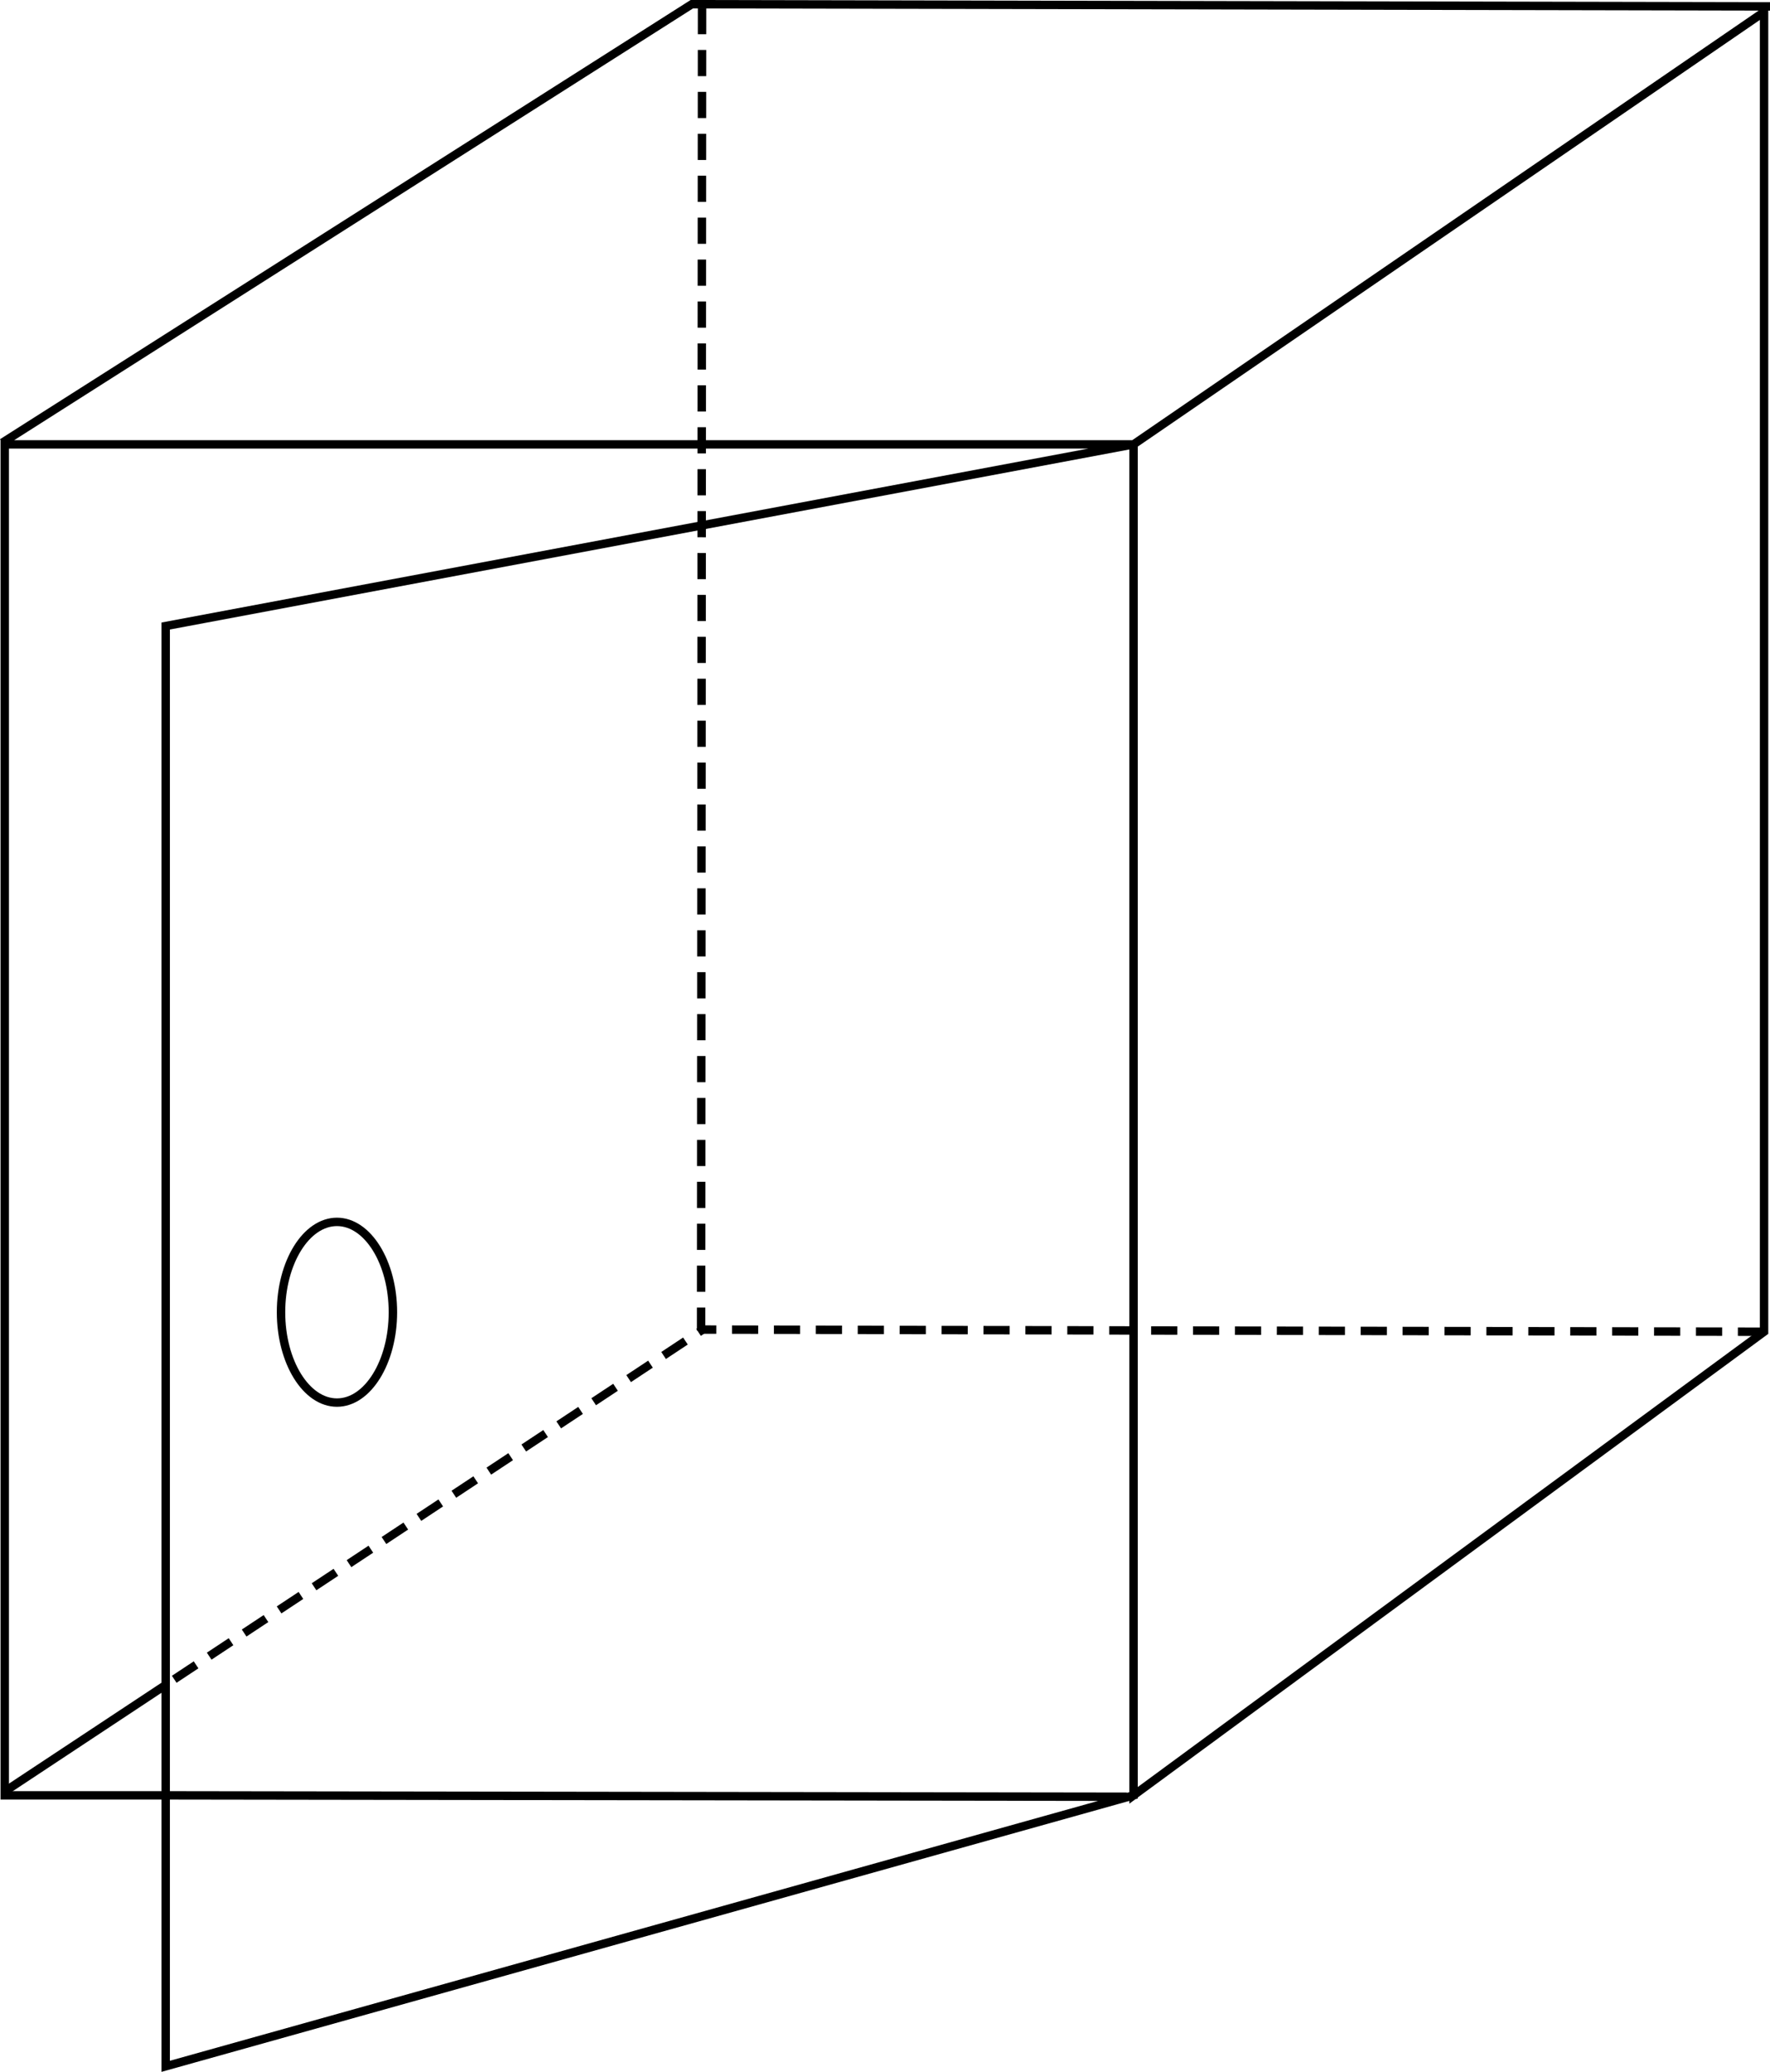 <svg xmlns="http://www.w3.org/2000/svg" width="210.443" height="246.286" viewBox="0 0 210.443 246.286"><g stroke="#000" stroke-miterlimit="2.613" fill="none"><path d="M19.698 213.417h-19.135v-160.592h134.209v160.592m74.965-211.996l-74.964 51.404v160.592l74.964-55.111v-156.885zm.705-.661l-128.188-.26-81.986 52.133m134.505.192v160.592l-115.075 32.21v-171.21l115.075-21.592zm-94.71 92.423c3.659 0 6.651 4.824 6.651 10.74 0 5.913-2.992 10.74-6.651 10.74-3.663 0-6.651-4.827-6.651-10.74.001-5.916 2.988-10.74 6.651-10.74zM19.698 213.417l114.282.166"/></g><path stroke="#000" stroke-miterlimit="2.613" stroke-dasharray="3.114,1.869" d="M20.715 199.62l62.641-41.441.114-157.676" fill="none"/><path stroke="#000" stroke-miterlimit="2.613" d="M.772 212.815l18.926-12.52" fill="none"/><path stroke="#000" stroke-miterlimit="2.613" stroke-dasharray="3.114,1.869" d="M209.737 158.306l-126.25-.259" fill="none"/></svg>
